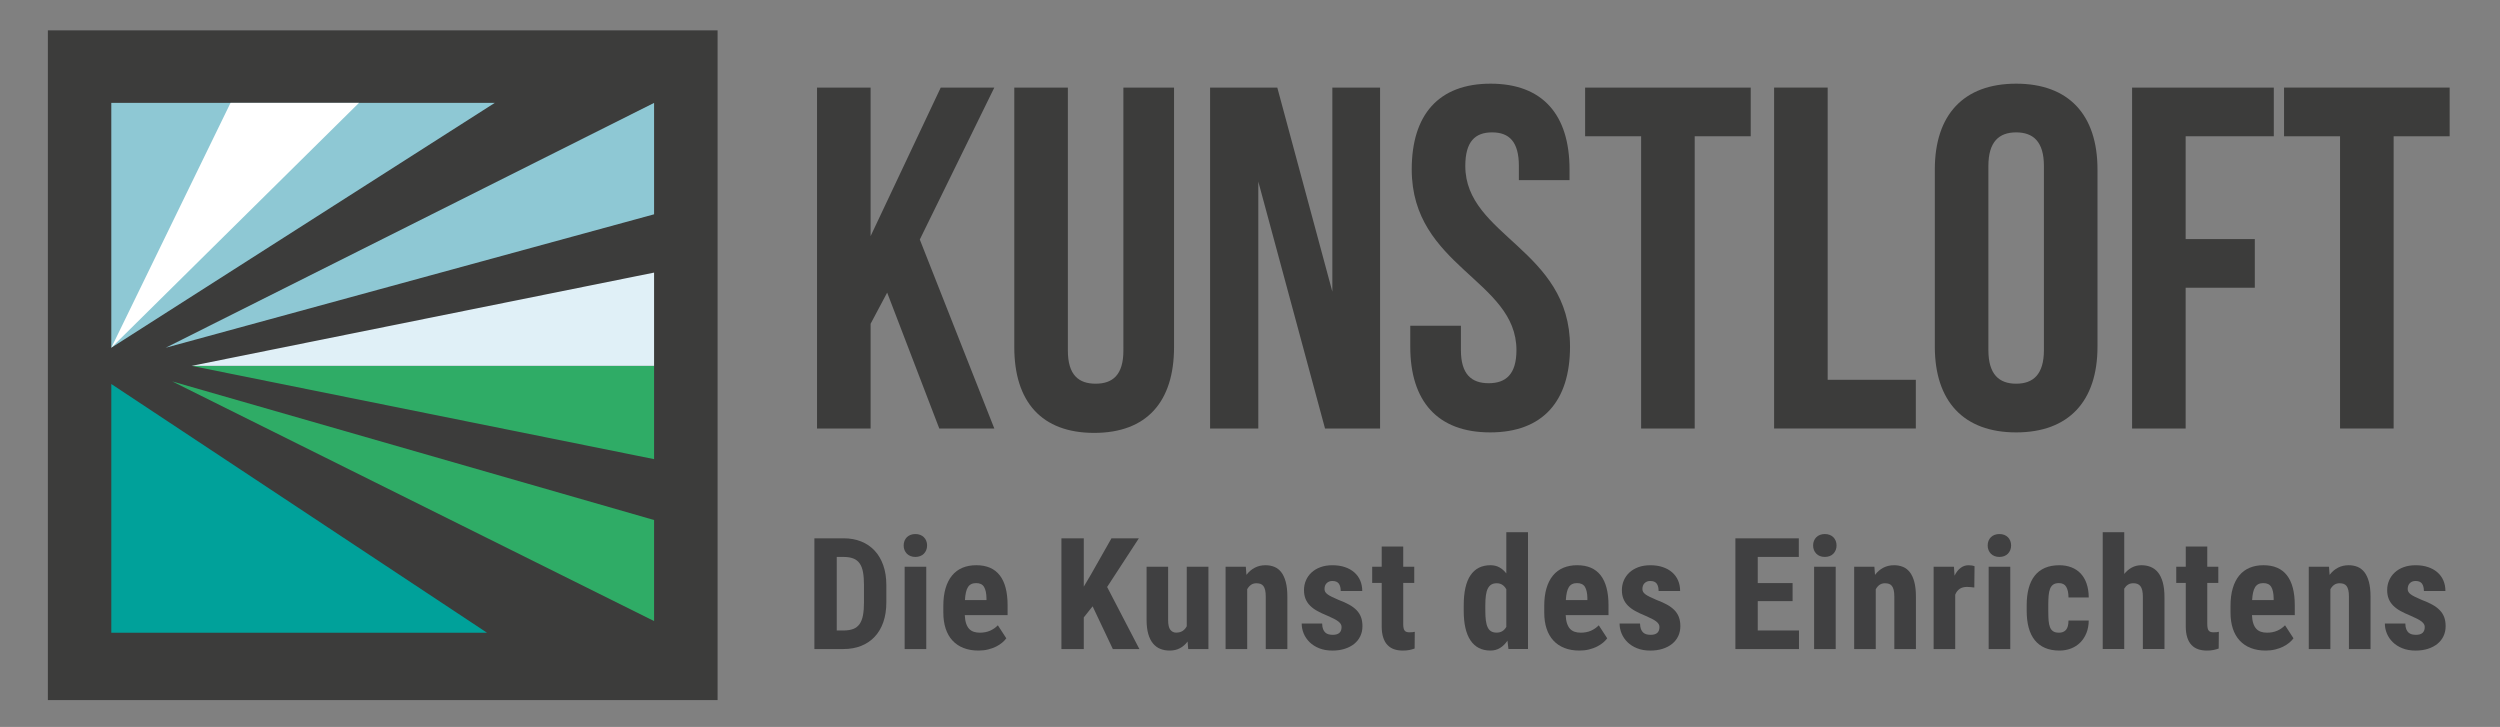 <?xml version="1.0" encoding="utf-8"?>
<!-- Generator: Adobe Illustrator 16.0.3, SVG Export Plug-In . SVG Version: 6.00 Build 0)  -->
<!DOCTYPE svg PUBLIC "-//W3C//DTD SVG 1.1//EN" "http://www.w3.org/Graphics/SVG/1.1/DTD/svg11.dtd">
<svg version="1.1" id="Layer_1" xmlns="http://www.w3.org/2000/svg" xmlns:xlink="http://www.w3.org/1999/xlink" x="0px" y="0px"
	 width="650px" height="189px" viewBox="0 0 650 189" enable-background="new 0 0 650 189" xml:space="preserve">
<rect x="0" y="0" width="650" height="189" fill="#808080" stroke="none"/>
<g>
	<path fill="#3C3C3B" d="M230.663,76.081l-4.306,8.104v27.225h-13.93V22.769h13.93v38.623l18.235-38.623h13.93l-19.375,39.51
		l19.375,49.132h-14.31L230.663,76.081z"/>
	<path fill="#3C3C3B" d="M277.645,22.769v68.382c0,6.33,2.786,8.609,7.218,8.609c4.433,0,7.219-2.279,7.219-8.609V22.769h13.169
		v67.495c0,14.181-7.091,22.287-20.768,22.287c-13.676,0-20.768-8.105-20.768-22.287V22.769H277.645z"/>
	<path fill="#3C3C3B" d="M327.158,47.208v64.202h-12.537V22.769h17.476l14.311,53.059V22.769h12.41v88.642h-14.311L327.158,47.208z"
		/>
	<path fill="#3C3C3B" d="M387.563,21.755c13.551,0,20.516,8.105,20.516,22.287v2.787h-13.17v-3.673c0-6.331-2.533-8.737-6.965-8.737
		s-6.965,2.406-6.965,8.737c0,18.235,27.227,21.654,27.227,46.98c0,14.182-7.092,22.287-20.768,22.287
		c-13.678,0-20.77-8.104-20.77-22.287v-5.445h13.17v6.333c0,6.33,2.786,8.611,7.219,8.611c4.432,0,7.219-2.281,7.219-8.611
		c0-18.236-27.227-21.655-27.227-46.982C367.049,29.86,374.014,21.755,387.563,21.755z"/>
	<path fill="#3C3C3B" d="M412.131,22.769h43.055v12.663h-14.563v75.979h-13.93V35.432H412.13L412.131,22.769L412.131,22.769z"/>
	<path fill="#3C3C3B" d="M461.264,22.769h13.93v75.979h22.92v12.662h-36.85V22.769z"/>
	<path fill="#3C3C3B" d="M503.053,44.042c0-14.182,7.471-22.287,21.147-22.287s21.146,8.105,21.146,22.287v46.095
		c0,14.181-7.472,22.287-21.146,22.287c-13.678,0-21.147-8.105-21.147-22.287V44.042L503.053,44.042z M516.982,91.024
		c0,6.33,2.787,8.736,7.219,8.736c4.433,0,7.218-2.406,7.218-8.736V43.156c0-6.331-2.785-8.737-7.218-8.737
		c-4.432,0-7.219,2.406-7.219,8.737V91.024z"/>
	<path fill="#3C3C3B" d="M568.27,62.151h17.982v12.663H568.27v36.596h-13.93V22.769h36.85v12.663h-22.92V62.151z"/>
	<path fill="#3C3C3B" d="M593.85,22.769h43.057v12.663h-14.563v75.979h-13.931V35.432H593.85V22.769z"/>
</g>
<g>
	<rect x="12.446" y="7.894" fill="#3C3C3B" width="174.126" height="174.125"/>
	<polygon fill="#00A19A" points="126.612,164.506 28.938,164.506 28.938,99.842 	"/>
	<polygon fill="#2FAC66" points="170.059,161.475 170.059,135.205 44.768,99.166 	"/>
	<polyline fill="#2FAC66" points="170.059,118.365 170.059,95.125 49.82,95.125 170.059,119.375 	"/>
	<polyline fill="#E0F0F7" points="170.059,71.887 170.059,95.125 49.82,95.125 170.059,70.875 	"/>
	<polygon fill="#8EC8D4" points="170.059,55.719 170.059,26.754 43.084,90.411 	"/>
	<polygon fill="#8EC8D4" points="128.631,26.754 28.938,26.754 28.938,90.411 	"/>
	<polygon fill="#FFFFFF" points="59.932,26.754 93.326,26.754 28.938,90.411 28.938,90.411 	"/>
</g>
<g>
	<path fill="#404041" d="M211.742,168.752v-28.793h7.613c1.661,0,3.174,0.273,4.539,0.82c1.364,0.547,2.531,1.338,3.5,2.373
		s1.722,2.307,2.254,3.816c0.534,1.51,0.802,3.233,0.802,5.172v4.469c0,1.938-0.265,3.658-0.791,5.162
		c-0.528,1.502-1.279,2.771-2.256,3.807c-0.976,1.035-2.148,1.822-3.52,2.363c-1.372,0.539-2.901,0.811-4.588,0.811H211.742z
		 M217.556,144.803v19.123h1.74c1.028,0,1.885-0.135,2.57-0.404c0.686-0.271,1.232-0.703,1.642-1.295
		c0.409-0.594,0.699-1.352,0.87-2.274s0.257-2.037,0.257-3.343v-4.508c0-1.317-0.085-2.438-0.257-3.363
		c-0.171-0.922-0.461-1.674-0.87-2.254s-0.953-1.006-1.631-1.274c-0.679-0.271-1.521-0.405-2.521-0.405h-1.8V144.803z"/>
	<path fill="#404041" d="M234.953,141.818c0-0.437,0.071-0.834,0.217-1.197c0.145-0.363,0.349-0.676,0.613-0.939
		c0.264-0.263,0.583-0.469,0.959-0.613c0.375-0.145,0.794-0.217,1.255-0.217s0.88,0.072,1.256,0.217
		c0.376,0.146,0.695,0.351,0.959,0.613c0.264,0.264,0.468,0.576,0.613,0.939c0.145,0.363,0.218,0.762,0.218,1.197
		c0,0.434-0.073,0.832-0.218,1.195c-0.146,0.362-0.351,0.68-0.613,0.948s-0.583,0.479-0.959,0.623
		c-0.375,0.146-0.794,0.218-1.256,0.218s-0.88-0.072-1.255-0.218c-0.376-0.146-0.696-0.354-0.959-0.623
		c-0.264-0.269-0.469-0.586-0.613-0.948C235.025,142.65,234.953,142.252,234.953,141.818z M240.826,168.752h-5.616v-21.396h5.616
		V168.752z"/>
	<path fill="#404041" d="M254.406,169.146c-1.463,0-2.762-0.226-3.896-0.672c-1.134-0.447-2.09-1.095-2.868-1.938
		c-0.778-0.845-1.368-1.875-1.77-3.097c-0.402-1.219-0.604-2.606-0.604-4.162v-1.76c0-1.74,0.194-3.266,0.583-4.578
		c0.39-1.313,0.949-2.412,1.682-3.303c0.731-0.891,1.628-1.559,2.688-2.008c1.062-0.447,2.265-0.672,3.609-0.672
		c2.715,0,4.752,0.877,6.109,2.631c1.358,1.752,2.037,4.35,2.037,7.791v2.551h-11.134c0.04,0.857,0.155,1.576,0.346,2.156
		c0.191,0.58,0.451,1.047,0.781,1.404c0.33,0.355,0.729,0.611,1.197,0.77s0.999,0.238,1.592,0.238c0.989,0,1.869-0.168,2.64-0.504
		c0.771-0.336,1.453-0.809,2.047-1.414l2.195,3.381c-0.277,0.383-0.64,0.762-1.087,1.137c-0.449,0.377-0.976,0.717-1.582,1.021
		c-0.607,0.303-1.292,0.551-2.057,0.739C256.153,169.051,255.316,169.146,254.406,169.146z M253.793,151.605
		c-0.977,0-1.685,0.35-2.125,1.049c-0.442,0.699-0.702,1.82-0.781,3.361h5.596v-0.515c-0.025-1.278-0.236-2.248-0.633-2.905
		C255.454,151.936,254.769,151.605,253.793,151.605z"/>
	<path fill="#404041" d="M284.078,157.639l-2.294,2.887v8.228h-5.814V139.96h5.814v12.558l1.839-3.104l5.358-9.453h7.119
		l-8.247,12.656l8.385,16.137h-6.901L284.078,157.639z"/>
	<path fill="#404041" d="M308.772,166.793c-0.554,0.752-1.216,1.332-1.988,1.74c-0.771,0.41-1.665,0.613-2.679,0.613
		c-0.897,0-1.711-0.148-2.442-0.445c-0.731-0.295-1.36-0.764-1.889-1.402c-0.527-0.641-0.936-1.465-1.226-2.473
		s-0.436-2.219-0.436-3.629v-13.842h5.598v13.881c0,1.174,0.19,2.008,0.572,2.502s0.884,0.742,1.503,0.742
		c0.687,0,1.252-0.148,1.701-0.445s0.804-0.701,1.068-1.217v-15.463h5.636v21.396h-5.26L308.772,166.793z"/>
	<path fill="#404041" d="M323.913,147.355l0.158,2.115c0.62-0.818,1.345-1.441,2.175-1.869c0.831-0.429,1.761-0.644,2.789-0.644
		c0.83,0,1.596,0.144,2.293,0.426c0.699,0.283,1.3,0.748,1.802,1.396c0.5,0.645,0.889,1.488,1.166,2.531
		c0.276,1.041,0.416,2.319,0.416,3.836v13.604h-5.617v-13.625c0-0.687-0.054-1.254-0.158-1.701c-0.105-0.448-0.26-0.805-0.465-1.067
		c-0.204-0.265-0.457-0.447-0.761-0.553c-0.305-0.107-0.659-0.158-1.067-0.158c-0.527,0-0.989,0.139-1.385,0.414
		c-0.396,0.276-0.726,0.66-0.989,1.147v15.543h-5.616v-21.396H323.913z"/>
	<path fill="#404041" d="M348.807,163.018c0-0.276-0.069-0.531-0.208-0.762s-0.356-0.463-0.652-0.693
		c-0.297-0.229-0.683-0.465-1.157-0.701c-0.475-0.237-1.042-0.502-1.7-0.791c-0.977-0.396-1.839-0.801-2.591-1.217
		c-0.752-0.414-1.385-0.883-1.897-1.403c-0.515-0.521-0.903-1.106-1.167-1.761c-0.264-0.652-0.396-1.405-0.396-2.264
		c0-0.896,0.168-1.736,0.506-2.521c0.336-0.784,0.819-1.471,1.452-2.057c0.634-0.586,1.406-1.049,2.323-1.385
		s1.954-0.504,3.115-0.504c1.199,0,2.276,0.162,3.231,0.484c0.956,0.324,1.771,0.777,2.442,1.365
		c0.673,0.586,1.188,1.291,1.543,2.114c0.355,0.824,0.534,1.736,0.534,2.738h-5.597c0-0.815-0.165-1.455-0.495-1.918
		c-0.329-0.461-0.891-0.69-1.682-0.69c-0.593,0-1.081,0.184-1.463,0.553c-0.383,0.369-0.573,0.885-0.573,1.543
		c0,0.277,0.063,0.522,0.188,0.742c0.125,0.217,0.329,0.432,0.613,0.643c0.282,0.211,0.654,0.428,1.116,0.652s1.028,0.479,1.7,0.771
		c1.068,0.396,1.994,0.812,2.778,1.246s1.434,0.92,1.948,1.452c0.514,0.533,0.896,1.138,1.146,1.81
		c0.25,0.675,0.375,1.451,0.375,2.334c0,0.949-0.185,1.813-0.554,2.593c-0.369,0.776-0.893,1.442-1.572,1.996
		c-0.679,0.555-1.499,0.985-2.462,1.295c-0.962,0.311-2.037,0.465-3.223,0.465c-1.306,0-2.456-0.201-3.451-0.604
		c-0.995-0.399-1.829-0.937-2.502-1.603c-0.672-0.664-1.18-1.416-1.522-2.254c-0.342-0.838-0.514-1.69-0.514-2.561h5.319
		c0.013,0.58,0.092,1.059,0.236,1.434c0.146,0.375,0.34,0.676,0.583,0.9c0.244,0.223,0.534,0.379,0.87,0.465
		s0.702,0.127,1.099,0.127C348.055,165.053,348.807,164.375,348.807,163.018z"/>
	<path fill="#404041" d="M364.838,142.094v5.262h2.866v4.211h-2.866v10.619c0,0.449,0.028,0.818,0.089,1.107
		c0.06,0.291,0.158,0.518,0.297,0.684c0.139,0.164,0.313,0.275,0.523,0.336c0.21,0.06,0.469,0.088,0.771,0.088
		c0.277,0,0.531-0.012,0.762-0.039c0.23-0.024,0.418-0.059,0.563-0.1l-0.039,4.352c-0.423,0.158-0.877,0.287-1.365,0.386
		c-0.487,0.101-1.062,0.147-1.721,0.147c-0.83,0-1.582-0.115-2.254-0.346s-1.249-0.6-1.73-1.107
		c-0.48-0.506-0.851-1.164-1.106-1.967c-0.258-0.805-0.387-1.772-0.387-2.908v-11.252h-2.472v-4.211h2.472v-5.262H364.838z"/>
	<path fill="#404041" d="M380.568,157.4c0-3.506,0.594-6.123,1.78-7.853c1.187-1.728,2.913-2.59,5.181-2.59
		c0.87,0,1.646,0.188,2.324,0.563s1.275,0.898,1.789,1.572v-10.719h5.637v30.375h-5.083l-0.257-2.176
		c-0.541,0.805-1.177,1.434-1.908,1.889c-0.73,0.455-1.571,0.682-2.521,0.682c-2.269,0-3.991-0.877-5.171-2.629
		c-1.182-1.754-1.771-4.324-1.771-7.713V157.4L380.568,157.4z M386.185,158.805c0,0.988,0.046,1.84,0.139,2.551
		c0.093,0.713,0.254,1.304,0.484,1.771c0.229,0.47,0.534,0.812,0.91,1.028c0.375,0.218,0.847,0.326,1.413,0.326
		c0.594,0,1.095-0.133,1.504-0.396c0.408-0.265,0.744-0.625,1.008-1.088v-9.769c-0.264-0.502-0.604-0.891-1.02-1.168
		c-0.414-0.274-0.905-0.414-1.473-0.414c-0.554,0-1.019,0.111-1.395,0.336c-0.376,0.226-0.684,0.566-0.919,1.027
		c-0.238,0.463-0.406,1.059-0.506,1.791c-0.099,0.73-0.147,1.598-0.147,2.6L386.185,158.805L386.185,158.805z"/>
	<path fill="#404041" d="M410.642,169.146c-1.464,0-2.762-0.226-3.896-0.672c-1.134-0.447-2.09-1.095-2.866-1.938
		c-0.778-0.845-1.368-1.875-1.771-3.097c-0.402-1.219-0.603-2.606-0.603-4.162v-1.76c0-1.74,0.193-3.266,0.583-4.578
		c0.389-1.312,0.948-2.412,1.681-3.303s1.628-1.559,2.688-2.008c1.063-0.447,2.266-0.672,3.609-0.672
		c2.716,0,4.752,0.877,6.11,2.631c1.356,1.752,2.037,4.35,2.037,7.791v2.551h-11.135c0.039,0.857,0.155,1.576,0.347,2.156
		c0.19,0.58,0.452,1.047,0.78,1.404c0.33,0.355,0.729,0.611,1.196,0.77c0.467,0.159,0.999,0.238,1.593,0.238
		c0.988,0,1.868-0.168,2.641-0.504c0.771-0.336,1.453-0.809,2.047-1.414l2.194,3.381c-0.276,0.383-0.64,0.762-1.088,1.137
		c-0.447,0.377-0.976,0.717-1.582,1.021c-0.605,0.303-1.291,0.551-2.057,0.739C412.389,169.051,411.551,169.146,410.642,169.146z
		 M410.028,151.605c-0.976,0-1.684,0.35-2.126,1.049c-0.44,0.699-0.701,1.82-0.781,3.361h5.598v-0.515
		c-0.026-1.278-0.237-2.248-0.633-2.905C411.689,151.936,411.004,151.605,410.028,151.605z"/>
	<path fill="#404041" d="M431.46,163.018c0-0.276-0.069-0.531-0.208-0.762c-0.14-0.23-0.356-0.463-0.652-0.693
		c-0.297-0.229-0.684-0.465-1.157-0.701c-0.475-0.237-1.042-0.502-1.701-0.791c-0.976-0.396-1.839-0.801-2.59-1.217
		c-0.752-0.414-1.385-0.883-1.897-1.403c-0.516-0.521-0.903-1.106-1.167-1.761c-0.265-0.652-0.396-1.405-0.396-2.264
		c0-0.896,0.168-1.736,0.504-2.521c0.337-0.784,0.821-1.471,1.454-2.057s1.407-1.049,2.323-1.385s1.954-0.504,3.115-0.504
		c1.198,0,2.275,0.162,3.231,0.484c0.956,0.324,1.771,0.777,2.442,1.365c0.673,0.586,1.187,1.291,1.543,2.114
		c0.354,0.824,0.534,1.736,0.534,2.738h-5.598c0-0.815-0.165-1.455-0.495-1.918c-0.329-0.461-0.89-0.69-1.681-0.69
		c-0.593,0-1.081,0.184-1.463,0.553c-0.383,0.369-0.573,0.885-0.573,1.543c0,0.277,0.063,0.522,0.188,0.742
		c0.125,0.217,0.329,0.432,0.612,0.643s0.655,0.428,1.117,0.652c0.461,0.225,1.028,0.479,1.7,0.771
		c1.068,0.396,1.994,0.812,2.778,1.246s1.434,0.92,1.947,1.452c0.515,0.533,0.896,1.138,1.147,1.81
		c0.25,0.675,0.375,1.451,0.375,2.334c0,0.949-0.185,1.813-0.554,2.593c-0.369,0.776-0.894,1.442-1.572,1.996
		c-0.679,0.555-1.499,0.985-2.462,1.295c-0.962,0.311-2.037,0.465-3.223,0.465c-1.307,0-2.456-0.201-3.451-0.604
		c-0.996-0.399-1.829-0.937-2.502-1.603c-0.672-0.664-1.181-1.416-1.522-2.254s-0.515-1.69-0.515-2.561h5.319
		c0.014,0.58,0.093,1.059,0.237,1.434c0.146,0.375,0.339,0.676,0.583,0.9c0.244,0.223,0.534,0.379,0.87,0.465
		s0.702,0.127,1.098,0.127C430.707,165.053,431.46,164.375,431.46,163.018z"/>
	<path fill="#404041" d="M466.073,156.293h-9.057v7.633h10.718v4.826h-16.532v-28.793h16.493v4.844h-10.679v6.803h9.057V156.293z"/>
	<path fill="#404041" d="M471.408,141.818c0-0.437,0.072-0.834,0.218-1.197s0.35-0.676,0.612-0.939
		c0.264-0.263,0.584-0.469,0.959-0.613c0.376-0.145,0.795-0.217,1.256-0.217c0.463,0,0.881,0.072,1.257,0.217
		c0.376,0.146,0.694,0.351,0.959,0.613c0.264,0.264,0.468,0.576,0.612,0.939c0.146,0.363,0.219,0.762,0.219,1.197
		c0,0.434-0.073,0.832-0.219,1.195c-0.146,0.362-0.35,0.68-0.612,0.948c-0.264,0.269-0.583,0.479-0.959,0.623
		s-0.794,0.218-1.257,0.218c-0.461,0-0.88-0.072-1.256-0.218c-0.375-0.146-0.694-0.354-0.959-0.623
		c-0.264-0.269-0.468-0.586-0.612-0.948C471.481,142.65,471.408,142.252,471.408,141.818z M477.281,168.752h-5.615v-21.396h5.615
		V168.752z"/>
	<path fill="#404041" d="M487.342,147.355l0.158,2.115c0.619-0.818,1.346-1.441,2.176-1.869c0.83-0.429,1.76-0.644,2.788-0.644
		c0.831,0,1.596,0.144,2.294,0.426c0.698,0.283,1.299,0.748,1.8,1.396c0.501,0.645,0.89,1.488,1.167,2.531
		c0.275,1.041,0.415,2.319,0.415,3.836v13.604h-5.616v-13.625c0-0.687-0.053-1.254-0.158-1.701
		c-0.104-0.448-0.261-0.805-0.465-1.067c-0.204-0.264-0.458-0.447-0.762-0.553c-0.303-0.105-0.659-0.158-1.067-0.158
		c-0.526,0-0.989,0.139-1.384,0.414c-0.396,0.276-0.726,0.66-0.989,1.147v15.543h-5.616v-21.396H487.342z"/>
	<path fill="#404041" d="M513.321,152.754c-0.25-0.027-0.557-0.061-0.919-0.1c-0.363-0.039-0.676-0.059-0.938-0.059
		c-0.806,0-1.457,0.17-1.958,0.514c-0.501,0.342-0.885,0.844-1.147,1.502v14.141h-5.615v-21.396h5.279l0.158,2.313
		c0.422-0.856,0.938-1.521,1.553-1.996s1.314-0.713,2.105-0.713c0.251,0,0.523,0.022,0.82,0.067
		c0.297,0.048,0.537,0.109,0.723,0.189L513.321,152.754z"/>
	<path fill="#404041" d="M516.797,141.818c0-0.437,0.071-0.834,0.217-1.197s0.35-0.676,0.613-0.939
		c0.263-0.263,0.584-0.469,0.959-0.613s0.795-0.217,1.256-0.217c0.462,0,0.88,0.072,1.256,0.217
		c0.376,0.146,0.694,0.351,0.959,0.613c0.264,0.264,0.468,0.576,0.612,0.939c0.146,0.363,0.219,0.762,0.219,1.197
		c0,0.434-0.073,0.832-0.219,1.195c-0.146,0.362-0.35,0.68-0.612,0.948c-0.264,0.269-0.583,0.479-0.959,0.623
		s-0.794,0.218-1.256,0.218c-0.461,0-0.881-0.072-1.256-0.218s-0.695-0.354-0.959-0.623c-0.265-0.269-0.469-0.586-0.613-0.948
		C516.868,142.65,516.797,142.252,516.797,141.818z M522.67,168.752h-5.616v-21.396h5.616V168.752z"/>
	<path fill="#404041" d="M535.341,164.5c0.776,0,1.381-0.24,1.809-0.723c0.429-0.48,0.649-1.295,0.663-2.441h5.26
		c-0.013,1.213-0.218,2.303-0.611,3.273c-0.396,0.969-0.935,1.789-1.612,2.461s-1.479,1.188-2.402,1.543
		c-0.923,0.354-1.919,0.533-2.985,0.533c-1.438,0-2.689-0.23-3.758-0.691c-1.067-0.461-1.955-1.131-2.659-2.008
		c-0.705-0.877-1.233-1.953-1.582-3.232c-0.351-1.279-0.524-2.736-0.524-4.371v-1.543c0-1.635,0.175-3.094,0.524-4.379
		c0.349-1.285,0.873-2.371,1.571-3.254s1.582-1.555,2.649-2.018c1.068-0.461,2.313-0.691,3.737-0.691
		c1.146,0,2.191,0.182,3.135,0.543c0.942,0.363,1.747,0.898,2.413,1.604c0.665,0.705,1.18,1.578,1.542,2.619
		s0.551,2.248,0.563,3.619h-5.26c-0.014-1.199-0.211-2.123-0.594-2.768c-0.382-0.646-1.016-0.971-1.898-0.971
		c-0.619,0-1.109,0.127-1.473,0.377s-0.64,0.615-0.831,1.098c-0.191,0.48-0.316,1.074-0.376,1.779
		c-0.059,0.705-0.089,1.52-0.089,2.441v1.543c0,0.936,0.026,1.758,0.079,2.463s0.175,1.295,0.366,1.77
		c0.189,0.475,0.471,0.83,0.84,1.068C534.205,164.381,534.707,164.5,535.341,164.5z"/>
	<path fill="#404041" d="M552.302,149.232c0.58-0.726,1.242-1.285,1.986-1.68c0.744-0.396,1.572-0.595,2.481-0.595
		c0.884,0,1.694,0.151,2.433,0.455c0.739,0.303,1.371,0.784,1.898,1.442c0.527,0.66,0.936,1.517,1.227,2.57
		c0.289,1.055,0.436,2.34,0.436,3.857v13.467h-5.616v-13.508c0-0.686-0.053-1.258-0.158-1.719c-0.104-0.463-0.264-0.832-0.475-1.107
		c-0.211-0.277-0.468-0.475-0.771-0.594c-0.303-0.119-0.658-0.178-1.066-0.178c-0.555,0-1.022,0.125-1.404,0.375
		c-0.383,0.25-0.705,0.594-0.969,1.028v15.701h-5.598v-30.375h5.598L552.302,149.232L552.302,149.232z"/>
	<path fill="#404041" d="M573.891,142.094v5.262h2.867v4.211h-2.867v10.619c0,0.449,0.029,0.818,0.089,1.107
		c0.06,0.291,0.158,0.518,0.297,0.684c0.139,0.164,0.313,0.275,0.524,0.336c0.21,0.06,0.468,0.088,0.771,0.088
		c0.277,0,0.531-0.012,0.763-0.039c0.229-0.024,0.418-0.059,0.563-0.1l-0.039,4.352c-0.423,0.158-0.877,0.287-1.365,0.386
		c-0.486,0.101-1.062,0.147-1.721,0.147c-0.83,0-1.582-0.115-2.254-0.346s-1.249-0.6-1.73-1.107
		c-0.48-0.506-0.851-1.164-1.106-1.967c-0.257-0.805-0.386-1.772-0.386-2.908v-11.252h-2.473v-4.211h2.473v-5.262H573.891z"/>
	<path fill="#404041" d="M589.073,169.146c-1.464,0-2.762-0.226-3.896-0.672c-1.134-0.447-2.09-1.095-2.867-1.938
		c-0.778-0.845-1.368-1.875-1.771-3.097c-0.401-1.219-0.603-2.606-0.603-4.162v-1.76c0-1.74,0.194-3.266,0.583-4.578
		c0.389-1.312,0.949-2.412,1.681-3.303c0.732-0.891,1.628-1.559,2.689-2.008c1.062-0.447,2.265-0.672,3.609-0.672
		c2.716,0,4.752,0.877,6.109,2.631c1.357,1.752,2.037,4.35,2.037,7.791v2.551h-11.134c0.039,0.857,0.155,1.576,0.346,2.156
		c0.191,0.58,0.452,1.047,0.781,1.404c0.33,0.355,0.729,0.611,1.196,0.77c0.467,0.159,0.999,0.238,1.593,0.238
		c0.987,0,1.868-0.168,2.64-0.504c0.772-0.336,1.453-0.809,2.047-1.414l2.194,3.381c-0.276,0.383-0.639,0.762-1.087,1.137
		c-0.448,0.377-0.977,0.717-1.582,1.021c-0.606,0.303-1.292,0.551-2.057,0.739C590.82,169.051,589.982,169.146,589.073,169.146z
		 M588.46,151.605c-0.977,0-1.685,0.35-2.126,1.049s-0.701,1.82-0.781,3.361h5.597v-0.515c-0.026-1.278-0.237-2.248-0.633-2.905
		C590.12,151.936,589.436,151.605,588.46,151.605z"/>
	<path fill="#404041" d="M605.539,147.355l0.158,2.115c0.62-0.818,1.347-1.441,2.176-1.869c0.83-0.429,1.761-0.644,2.788-0.644
		c0.831,0,1.597,0.144,2.294,0.426c0.699,0.283,1.3,0.748,1.801,1.396c0.501,0.645,0.89,1.488,1.167,2.531
		c0.275,1.041,0.415,2.319,0.415,3.836v13.604h-5.616v-13.625c0-0.687-0.053-1.254-0.158-1.701
		c-0.104-0.448-0.261-0.805-0.465-1.067c-0.204-0.264-0.458-0.447-0.763-0.553c-0.303-0.105-0.658-0.158-1.066-0.158
		c-0.527,0-0.989,0.139-1.384,0.414c-0.396,0.276-0.727,0.66-0.989,1.147v15.543h-5.616v-21.396H605.539z"/>
	<path fill="#404041" d="M630.433,163.018c0-0.276-0.069-0.531-0.208-0.762s-0.356-0.463-0.652-0.693
		c-0.297-0.229-0.683-0.465-1.156-0.701c-0.476-0.237-1.043-0.502-1.701-0.791c-0.977-0.396-1.839-0.801-2.59-1.217
		c-0.753-0.414-1.386-0.883-1.898-1.403c-0.515-0.521-0.903-1.106-1.167-1.761c-0.264-0.652-0.396-1.405-0.396-2.264
		c0-0.896,0.169-1.736,0.505-2.521c0.337-0.784,0.82-1.471,1.453-2.057c0.634-0.586,1.407-1.049,2.323-1.385
		s1.954-0.504,3.115-0.504c1.199,0,2.276,0.162,3.231,0.484c0.956,0.324,1.771,0.777,2.442,1.365
		c0.673,0.586,1.188,1.291,1.543,2.114c0.355,0.824,0.534,1.736,0.534,2.738h-5.597c0-0.815-0.165-1.455-0.495-1.918
		c-0.329-0.461-0.891-0.69-1.682-0.69c-0.593,0-1.08,0.184-1.463,0.553s-0.572,0.885-0.572,1.543c0,0.277,0.062,0.522,0.188,0.742
		c0.125,0.217,0.329,0.432,0.613,0.643c0.283,0.211,0.654,0.428,1.117,0.652c0.461,0.225,1.027,0.479,1.699,0.771
		c1.068,0.396,1.994,0.812,2.778,1.246s1.435,0.92,1.948,1.452c0.514,0.533,0.896,1.138,1.146,1.81
		c0.25,0.675,0.375,1.451,0.375,2.334c0,0.949-0.185,1.813-0.554,2.593c-0.369,0.776-0.893,1.442-1.572,1.996
		c-0.679,0.555-1.499,0.985-2.462,1.295c-0.962,0.311-2.037,0.465-3.223,0.465c-1.307,0-2.456-0.201-3.451-0.604
		c-0.996-0.399-1.829-0.937-2.502-1.603c-0.672-0.664-1.18-1.416-1.522-2.254c-0.342-0.838-0.515-1.69-0.515-2.561h5.32
		c0.013,0.58,0.092,1.059,0.236,1.434c0.146,0.375,0.34,0.676,0.583,0.9c0.244,0.223,0.534,0.379,0.87,0.465
		s0.702,0.127,1.099,0.127C629.681,165.053,630.433,164.375,630.433,163.018z"/>
</g>
</svg>
